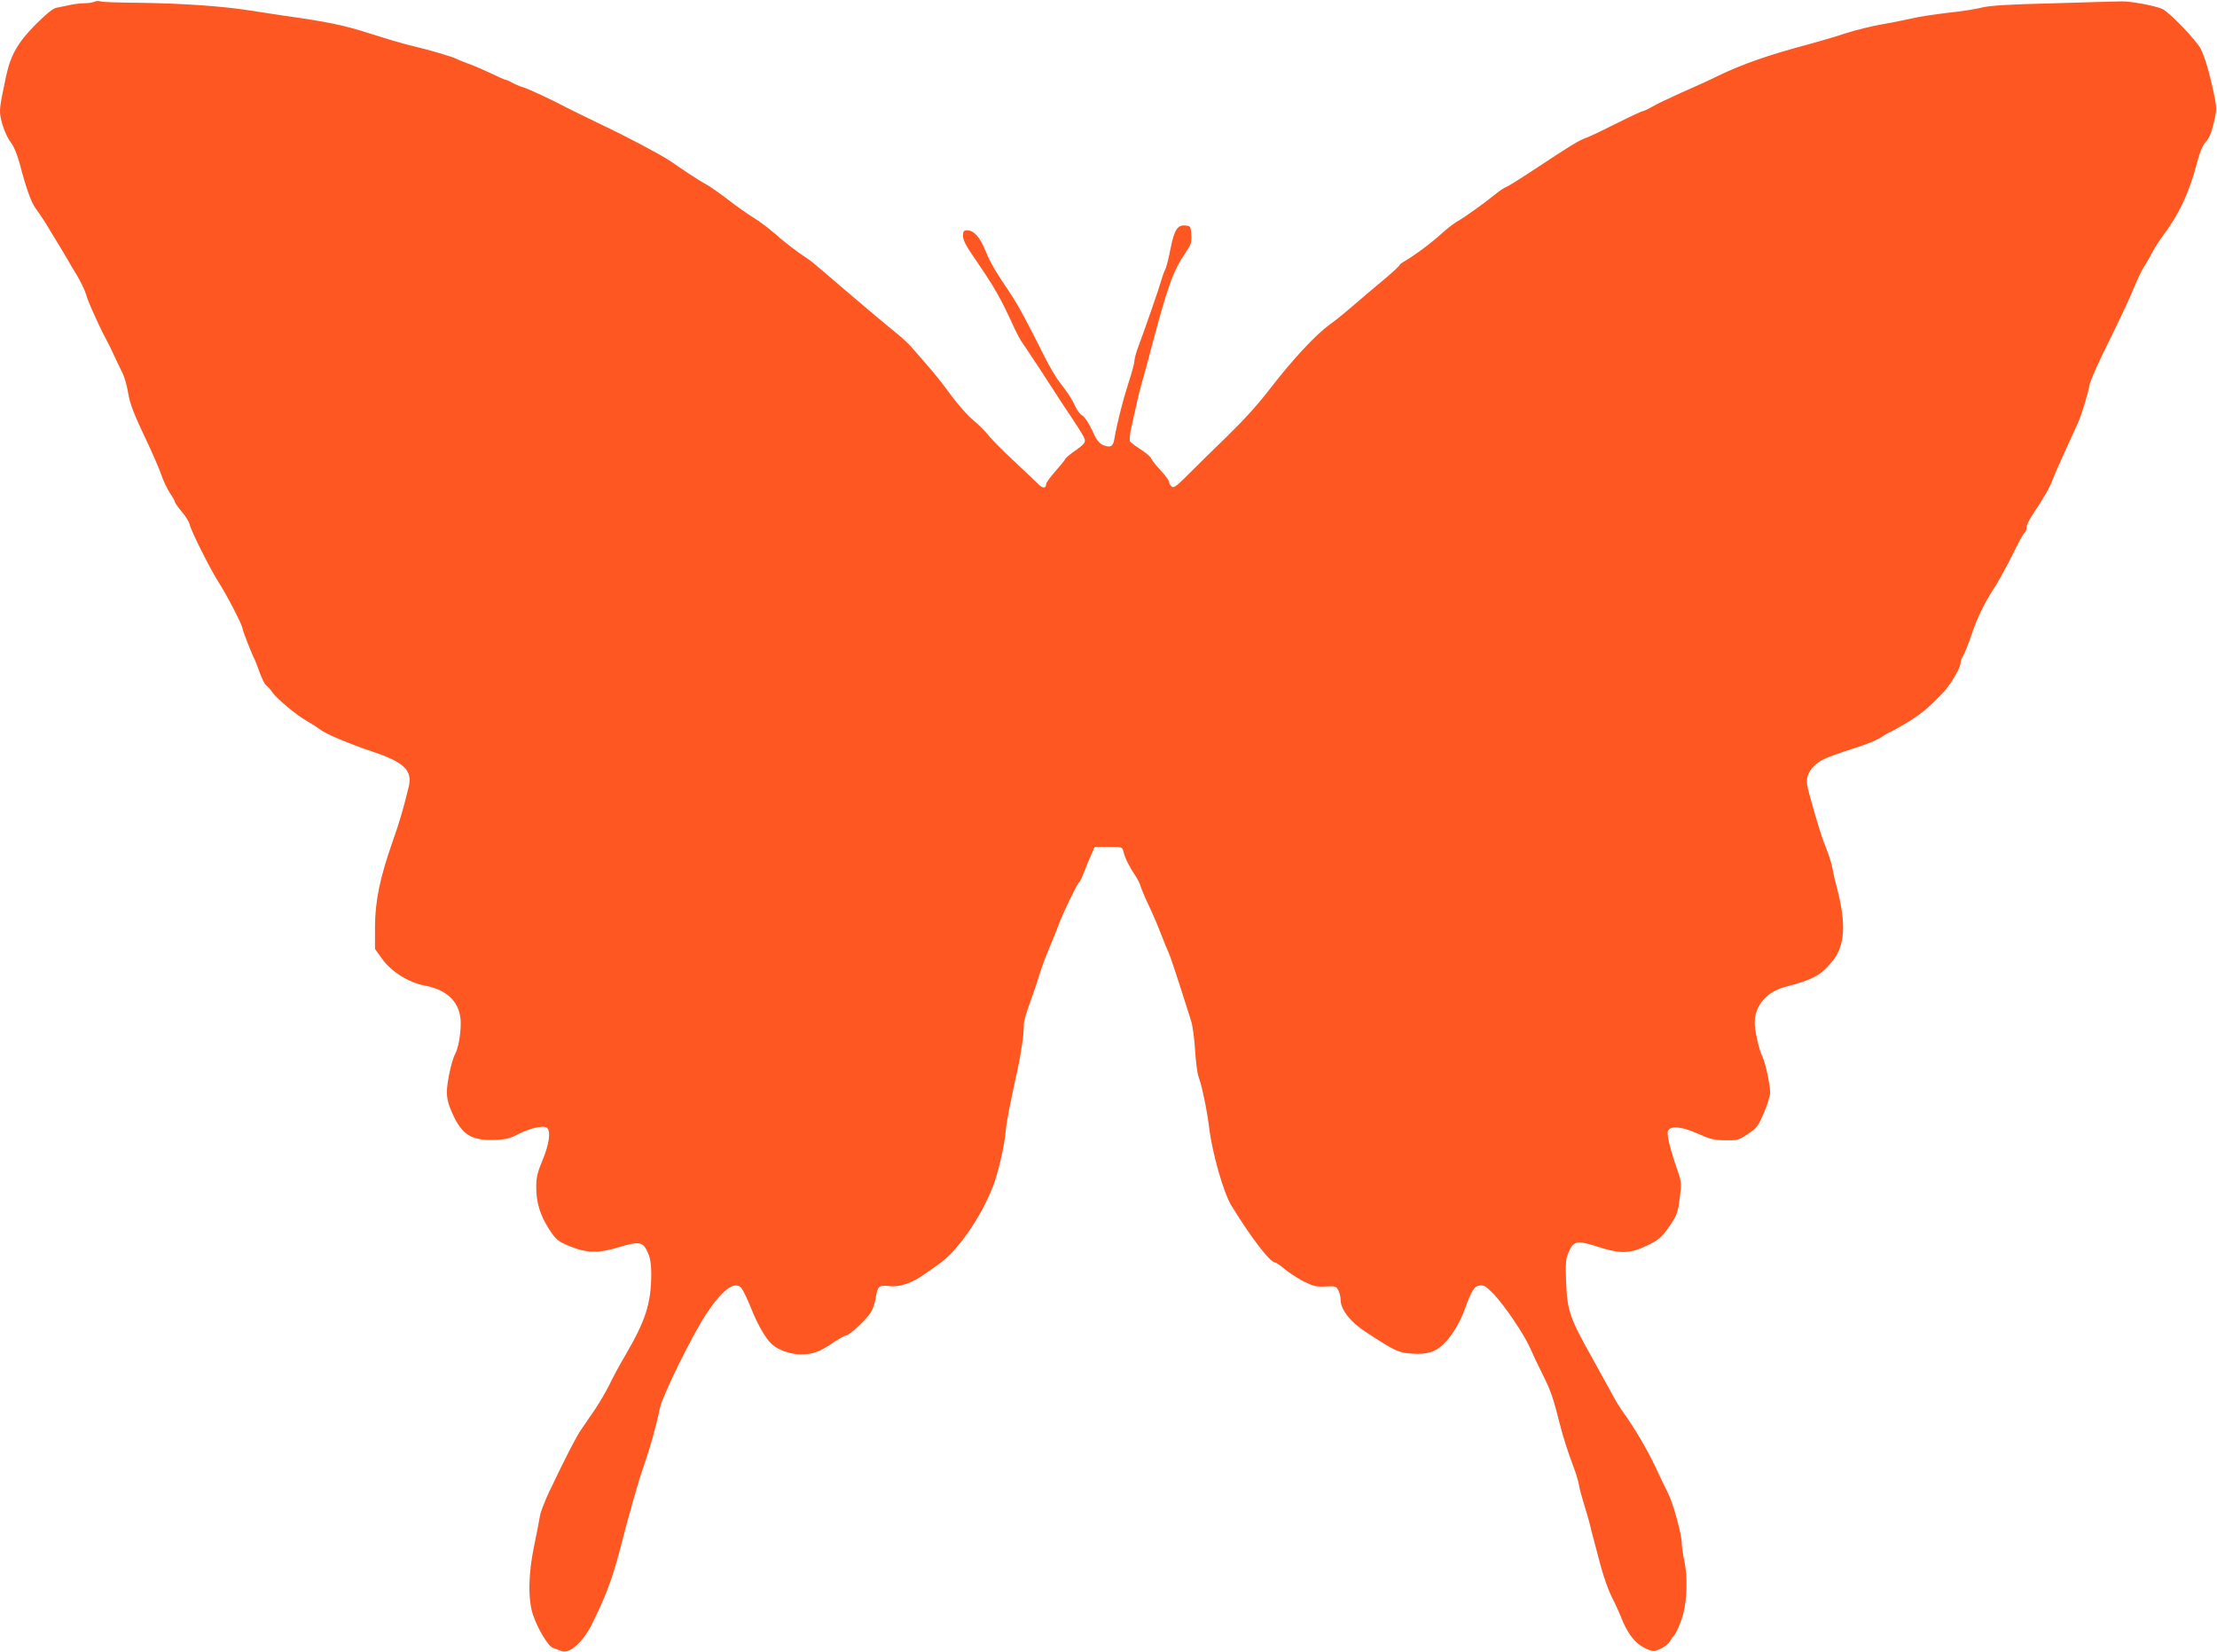 <?xml version="1.0" standalone="no"?>
<!DOCTYPE svg PUBLIC "-//W3C//DTD SVG 20010904//EN"
 "http://www.w3.org/TR/2001/REC-SVG-20010904/DTD/svg10.dtd">
<svg version="1.0" xmlns="http://www.w3.org/2000/svg"
 width="1280pt" height="954pt" viewBox="0 0 1280 954"
 preserveAspectRatio="xMidYMid meet">
<g transform="translate(0,954) scale(0.1,-0.1)"
fill="#ff5722" stroke="none">
<path d="M545 9530 c-11 -5 -39 -9 -62 -9 -24 -1 -62 -5 -85 -11 -24 -5 -56
-12 -73 -15 -20 -4 -59 -36 -121 -98 -103 -104 -143 -176 -170 -302 -31 -149
-34 -167 -34 -197 0 -50 31 -140 63 -181 19 -25 37 -71 53 -130 33 -128 65
-218 89 -249 11 -14 38 -54 60 -89 58 -95 135 -222 135 -225 0 -1 19 -33 42
-70 23 -38 47 -88 54 -111 7 -24 20 -58 28 -75 43 -97 67 -147 84 -178 11 -19
34 -66 52 -105 18 -38 40 -86 50 -105 9 -19 23 -67 29 -105 13 -73 29 -115
118 -303 29 -62 63 -141 75 -175 11 -34 34 -81 49 -104 16 -23 29 -46 29 -52
0 -5 18 -30 39 -55 22 -25 42 -58 46 -74 8 -38 119 -259 169 -337 44 -67 136
-246 136 -263 0 -11 55 -153 71 -181 4 -9 17 -43 29 -76 12 -33 28 -66 37 -72
9 -7 24 -23 32 -36 25 -38 141 -135 201 -169 30 -17 64 -39 75 -48 31 -26 169
-84 306 -130 182 -61 231 -108 209 -202 -33 -135 -54 -206 -95 -322 -72 -206
-99 -338 -100 -488 l0 -127 40 -56 c53 -75 155 -139 249 -156 133 -25 206
-101 206 -217 0 -66 -14 -144 -32 -177 -20 -35 -48 -166 -48 -220 0 -38 9 -73
31 -122 55 -123 108 -158 237 -155 72 2 93 7 145 34 69 35 145 52 165 36 23
-19 13 -94 -25 -185 -30 -72 -37 -101 -37 -158 0 -90 23 -163 76 -245 39 -59
49 -67 113 -94 103 -42 168 -44 289 -7 117 35 138 32 166 -31 14 -31 20 -66
20 -121 0 -172 -32 -272 -153 -478 -31 -52 -71 -127 -89 -165 -19 -38 -55
-100 -81 -139 -26 -38 -63 -92 -82 -120 -32 -48 -80 -140 -185 -360 -26 -55
-50 -118 -53 -140 -3 -22 -18 -96 -32 -165 -35 -164 -38 -316 -7 -406 29 -84
89 -182 115 -189 12 -4 32 -11 45 -17 45 -23 126 47 179 153 81 163 119 265
163 434 50 196 106 394 135 475 37 106 73 232 95 340 16 74 184 416 266 541
94 142 164 195 204 153 9 -11 34 -62 55 -114 37 -95 86 -180 122 -212 36 -33
107 -58 164 -58 72 0 109 13 188 67 35 23 70 43 78 43 18 0 117 94 142 134 10
17 22 51 26 76 12 75 18 81 78 74 59 -7 129 16 202 67 22 16 57 40 77 54 112
75 249 270 321 455 30 77 66 232 73 315 5 58 19 130 69 360 23 106 38 216 36
263 0 12 14 64 33 115 19 51 44 124 55 163 12 39 37 108 57 155 20 46 44 107
54 134 24 67 109 243 120 250 5 3 18 31 30 62 11 30 30 75 41 99 l19 44 80 0
c79 0 80 0 86 -27 8 -35 36 -91 69 -139 14 -21 28 -49 31 -63 4 -14 24 -62 45
-106 21 -44 53 -118 71 -165 18 -47 38 -96 44 -108 10 -20 53 -149 131 -397 9
-27 19 -104 23 -170 4 -66 13 -133 19 -150 18 -43 50 -195 62 -295 17 -144 83
-377 128 -450 114 -186 224 -330 254 -330 5 0 30 -17 56 -39 25 -21 75 -53
110 -71 55 -27 72 -31 125 -28 56 3 61 1 73 -22 7 -14 13 -38 13 -54 0 -58 57
-130 150 -190 169 -110 185 -117 265 -122 85 -5 131 9 178 54 45 42 95 123
121 195 42 116 58 142 90 145 23 3 37 -6 80 -50 63 -66 176 -233 211 -313 14
-33 48 -105 76 -160 43 -86 59 -134 94 -275 16 -65 50 -172 77 -242 16 -42 32
-94 35 -115 3 -21 17 -72 30 -113 13 -41 28 -93 33 -115 5 -22 13 -56 19 -75
5 -19 24 -89 41 -155 17 -66 47 -149 65 -185 19 -36 43 -89 54 -117 39 -101
87 -159 153 -186 34 -14 40 -14 77 4 22 10 46 29 52 42 7 12 15 24 19 27 14
11 48 87 59 135 22 88 24 213 7 295 -9 41 -16 89 -16 107 0 53 -50 234 -80
293 -16 30 -47 96 -70 145 -45 97 -122 229 -181 310 -20 28 -47 70 -60 95 -38
70 -94 170 -125 227 -131 232 -145 275 -152 439 -4 116 -2 136 16 177 28 63
48 67 171 27 127 -41 185 -39 286 11 58 28 77 44 113 94 55 77 59 89 71 185
10 75 9 86 -14 153 -46 134 -64 210 -54 229 16 30 81 23 172 -18 69 -31 92
-37 157 -38 71 -1 78 1 131 36 51 34 59 44 93 122 20 46 36 99 36 118 0 46
-28 175 -45 208 -19 37 -45 153 -44 198 1 94 69 175 170 202 167 44 210 67
276 147 76 90 84 218 27 433 -8 30 -19 75 -23 100 -9 45 -19 77 -52 160 -24
64 -87 280 -95 327 -8 49 12 91 59 127 31 24 71 40 258 101 42 14 93 36 113
50 20 14 39 25 42 25 3 0 44 22 90 49 86 51 135 90 217 176 48 49 107 149 107
180 0 9 6 26 14 38 8 12 29 65 47 117 34 103 77 191 139 285 21 33 66 115 99
181 32 67 64 125 70 128 6 4 11 17 11 30 0 12 15 44 33 71 68 102 97 152 118
205 24 60 41 99 147 330 22 50 57 166 67 221 3 20 53 133 112 250 58 118 123
255 143 306 21 51 46 105 57 120 10 15 30 50 44 76 13 26 40 69 59 95 100 132
160 260 204 430 16 62 32 102 49 120 25 28 37 58 56 147 9 39 8 65 -4 120 -28
135 -54 223 -79 273 -25 49 -175 205 -219 229 -35 18 -187 47 -237 45 -25 0
-202 -5 -395 -11 -254 -6 -366 -13 -410 -24 -33 -9 -123 -23 -200 -31 -77 -9
-169 -23 -205 -32 -36 -8 -113 -24 -172 -34 -59 -10 -156 -34 -215 -53 -59
-20 -153 -47 -208 -62 -234 -62 -385 -115 -530 -185 -44 -22 -138 -65 -210
-96 -71 -32 -147 -68 -167 -81 -21 -12 -43 -23 -49 -23 -6 0 -75 -32 -153 -71
-77 -39 -158 -78 -179 -85 -42 -15 -86 -42 -298 -182 -77 -51 -150 -97 -162
-101 -13 -5 -41 -24 -63 -42 -57 -47 -188 -141 -225 -160 -16 -10 -54 -39 -83
-65 -54 -51 -162 -131 -215 -161 -17 -10 -31 -21 -31 -24 0 -4 -30 -32 -67
-64 -71 -59 -100 -84 -221 -187 -40 -35 -92 -76 -115 -92 -80 -58 -209 -196
-337 -361 -78 -102 -154 -185 -256 -285 -60 -58 -153 -149 -207 -203 -81 -82
-100 -97 -112 -87 -8 7 -15 19 -15 27 0 8 -22 38 -48 66 -27 29 -52 60 -55 69
-3 10 -31 34 -61 53 -30 19 -58 40 -62 46 -3 6 -1 37 5 68 36 165 45 203 65
276 13 44 33 118 45 165 102 388 133 475 208 584 29 43 34 56 31 100 -3 49 -4
51 -34 54 -46 4 -64 -24 -86 -134 -10 -54 -24 -106 -29 -117 -6 -10 -17 -40
-24 -65 -14 -49 -95 -283 -133 -384 -12 -32 -22 -68 -22 -80 0 -13 -16 -73
-36 -133 -32 -99 -65 -231 -81 -323 -7 -41 -23 -48 -64 -32 -24 11 -38 29 -64
86 -18 40 -43 77 -55 84 -12 6 -29 28 -39 48 -20 45 -44 82 -93 145 -21 26
-61 95 -90 153 -107 213 -144 281 -182 340 -103 154 -128 197 -156 265 -32 80
-67 119 -106 119 -20 0 -24 -5 -24 -33 0 -23 18 -58 66 -127 118 -172 150
-228 233 -410 12 -25 29 -57 38 -71 10 -14 25 -37 34 -50 33 -49 115 -174 154
-235 22 -35 65 -100 96 -146 31 -46 64 -98 73 -115 19 -37 16 -41 -63 -97 -23
-17 -41 -33 -41 -37 0 -3 -25 -34 -55 -68 -30 -34 -55 -68 -55 -76 0 -27 -21
-26 -48 2 -15 15 -78 75 -140 133 -62 58 -128 124 -146 148 -19 23 -57 61 -86
85 -29 23 -84 85 -123 137 -72 98 -96 127 -197 243 -62 72 -73 82 -186 174
-39 32 -104 87 -145 122 -41 34 -94 80 -119 101 -25 21 -72 62 -105 90 -33 29
-71 60 -85 68 -57 37 -138 99 -191 147 -31 27 -85 68 -120 89 -35 22 -102 69
-148 105 -47 36 -102 75 -123 86 -21 11 -71 42 -111 69 -39 27 -83 56 -97 66
-59 39 -237 134 -395 209 -93 45 -183 89 -200 98 -87 46 -223 110 -255 119
-14 4 -41 15 -60 25 -19 11 -38 19 -43 19 -4 0 -38 15 -75 33 -37 18 -96 44
-132 57 -36 13 -69 27 -75 30 -14 10 -163 54 -255 75 -41 9 -149 41 -240 70
-154 50 -253 70 -505 105 -38 6 -126 19 -195 30 -161 25 -393 41 -645 44 -110
1 -207 4 -215 8 -8 4 -24 3 -35 -2z"/>
</g>
</svg>

